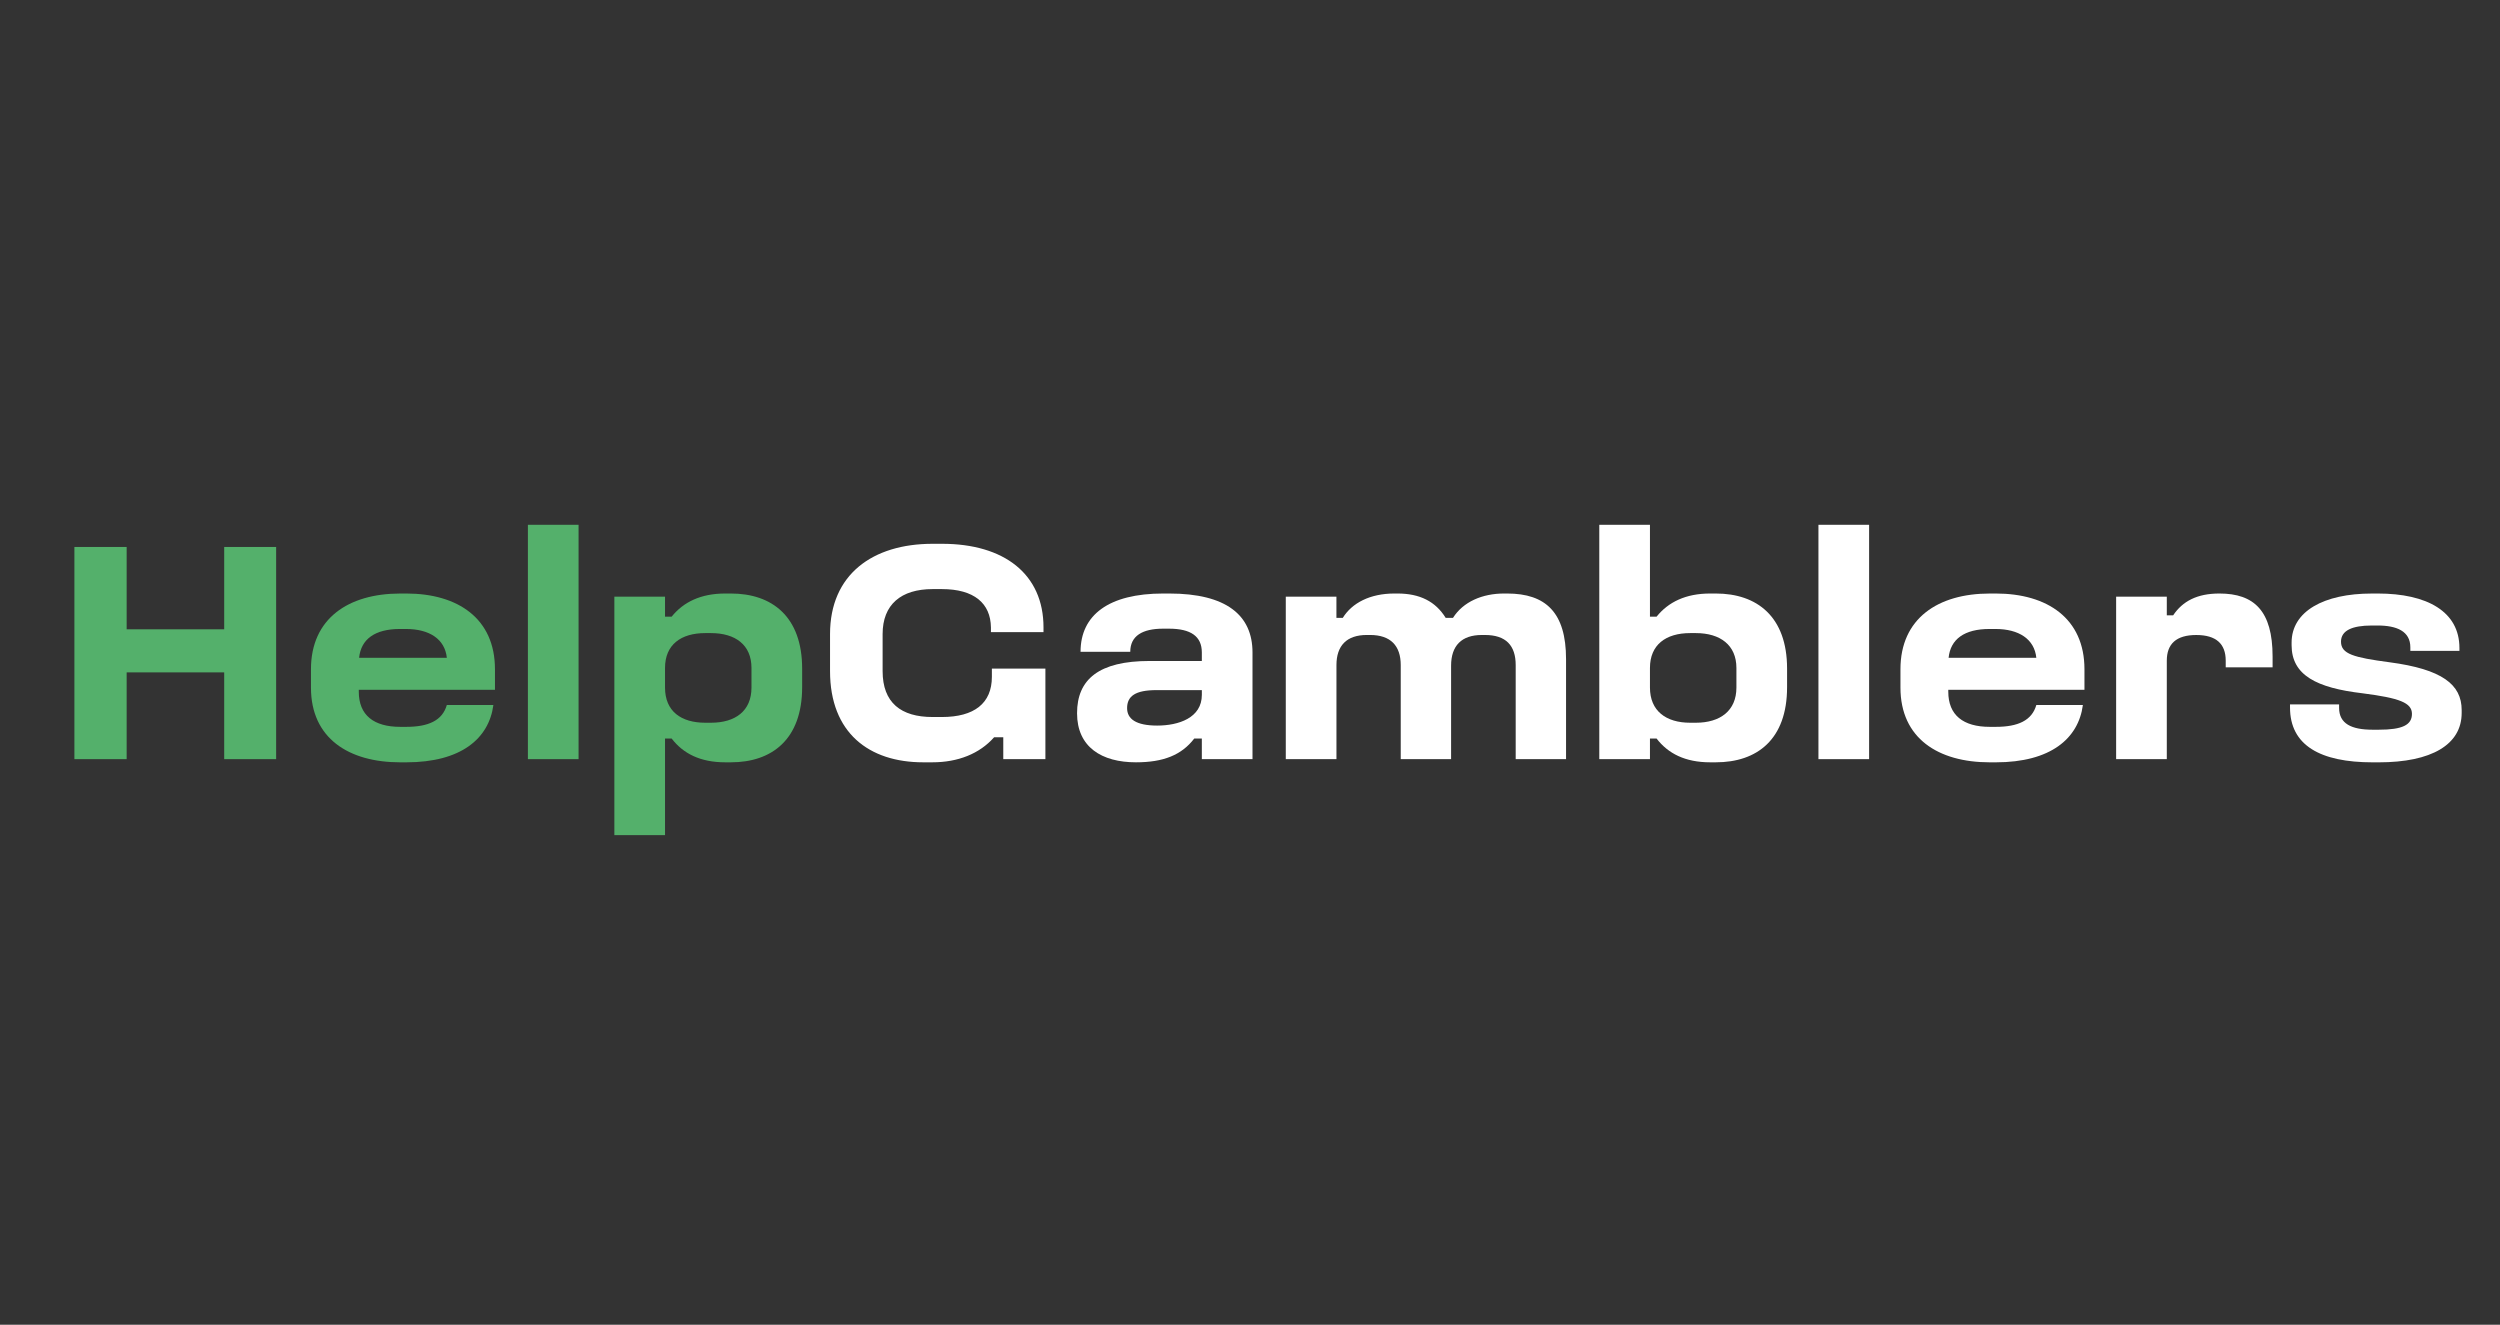 <?xml version="1.0" encoding="UTF-8"?> <svg xmlns="http://www.w3.org/2000/svg" id="Layer_1" version="1.1" viewBox="0 0 1689 895"><rect x="0" y="0" width="1689" height="895" fill="#333333" stroke="none"/><defs><style> .st0 { fill: #fff; } .st1 { fill: #54b06b; } </style></defs><g><path class="st1" d="M85.57,369.53v55.63h65.9v-55.63h35.09v143.35h-35.09v-58.62h-65.9v58.62h-35.3v-143.35h35.3Z"></path><path class="st1" d="M274.49,400.98c34.88,0,59.91,16.9,59.91,51.14v13.91h-92v1.28c0,15.83,10.06,23.75,28.03,23.75h4.06c14.98,0,24.39-4.28,27.39-14.76h31.45c-3,22.68-21.82,38.73-58.84,38.73h-4.06c-34.88,0-60.34-16.26-60.34-50.49v-12.41c0-34.23,25.25-51.14,60.34-51.14h4.06ZM242.61,444.41h59.27c-1.28-12.62-11.77-19.47-27.6-19.47h-4.07c-16.9,0-26.32,6.85-27.6,19.47Z"></path><path class="st1" d="M390.88,354.55v158.33h-34.23v-158.33h34.23Z"></path><path class="st1" d="M449.29,403.12v13.48h4.49c7.92-9.84,19.68-15.62,36.16-15.62h3.85c27.81,0,48.14,15.62,48.14,50.71v12.62c0,35.09-20.33,50.71-48.14,50.71h-3.85c-16.9,0-28.46-5.99-36.16-16.05h-4.49v65.26h-34.23v-161.11h34.23ZM449.29,451.26v13.27c0,16.05,10.91,23.75,27.17,23.75h3.85c16.47,0,27.39-7.92,27.39-23.75v-13.27c0-15.62-10.91-23.54-27.39-23.54h-3.85c-16.26,0-27.17,7.7-27.17,23.54Z"></path></g><g><path class="st0" d="M636.52,367.39c41.72,0,68.47,20.33,68.47,56.49v3.21h-35.52v-3.21c-.21-16.26-11.34-25.89-33.16-25.89h-6.21c-21.4,0-33.81,10.48-33.81,30.38v25.03c0,21.4,12.41,31.02,33.81,31.02h6.21c21.82,0,33.8-9.2,33.8-27.17v-5.56h36.16v61.19h-28.46v-14.76h-6.21c-9.84,11.12-24.39,16.9-41.72,16.9h-6.21c-36.59,0-62.9-19.9-62.9-61.62v-25.03c0-40.22,28.67-60.98,69.32-60.98h6.42Z"></path><path class="st0" d="M789.92,400.98c38.73,0,56.27,14.76,56.27,39.8v72.1h-34.23v-13.91h-5.13c-8.56,11.13-20.75,16.05-39.37,16.05-23.11,0-39.8-10.27-39.8-33.16s14.76-35.3,49-35.3h35.3v-5.78c0-10.91-7.49-16.05-22.25-16.05h-3.85c-14.12,0-22.25,4.92-22.25,15.62h-33.59c0-24.82,19.04-39.37,55.84-39.37h4.07ZM761.47,478.43c0,7.27,5.99,11.77,20.33,11.77s30.17-5.13,30.17-20.75v-3.21h-30.6c-14.33,0-19.9,4.06-19.9,12.2Z"></path><path class="st0" d="M902.89,403.12v14.33h4.28c6.21-10.06,18.4-16.47,34.88-16.47h2.14c14.98,0,25.68,5.35,32.52,16.47h4.92c6.85-10.91,19.9-16.47,34.45-16.47h2.14c26.1,0,39.8,12.84,39.8,44.29v67.61h-34.02v-63.55c0-13.27-6.63-20.33-20.75-20.33h-2.14c-13.69,0-20.75,7.27-20.75,20.75v63.12h-34.02v-63.55c0-13.05-6.85-20.33-20.75-20.33h-2.14c-13.69,0-20.54,7.27-20.54,20.33v63.55h-34.23v-109.76h34.23Z"></path><path class="st0" d="M1114.71,354.55v62.05h4.49c7.92-9.84,19.68-15.62,36.16-15.62h3.85c27.81,0,48.14,15.62,48.14,50.71v12.62c0,35.3-20.33,50.71-48.14,50.71h-3.85c-16.9,0-28.46-5.99-36.16-16.05h-4.49v13.91h-34.23v-158.33h34.23ZM1114.71,451.26v13.27c0,15.83,10.91,23.75,27.17,23.75h3.85c16.47,0,27.39-8.13,27.39-23.75v-13.27c0-15.41-10.91-23.54-27.39-23.54h-3.85c-16.47,0-27.17,7.92-27.17,23.54Z"></path><path class="st0" d="M1262.77,354.55v158.33h-34.23v-158.33h34.23Z"></path><path class="st0" d="M1348.35,400.98c34.88,0,59.91,16.9,59.91,51.14v13.91h-92v1.28c0,15.83,10.06,23.75,28.03,23.75h4.07c14.98,0,24.39-4.28,27.39-14.76h31.45c-3,22.68-21.82,38.73-58.84,38.73h-4.07c-34.88,0-60.34-16.26-60.34-50.49v-12.41c0-34.23,25.25-51.14,60.34-51.14h4.07ZM1316.47,444.41h59.27c-1.28-12.62-11.77-19.47-27.6-19.47h-4.07c-16.9,0-26.32,6.85-27.6,19.47Z"></path><path class="st0" d="M1463.89,403.12v12.62h4.28c6.42-9.63,16.26-14.76,31.24-14.76,23.54,0,35.95,11.77,35.95,42.58v7.27h-31.67v-4.49c0-11.34-6.42-17.33-19.9-17.33s-19.9,5.99-19.9,17.33v66.54h-34.23v-109.76h34.23Z"></path><path class="st0" d="M1606.39,400.98c33.38,0,55.2,12.2,55.2,36.8v1.93h-33.16v-2.35c0-10.91-9.2-14.76-22.04-14.76h-4.06c-13.27,0-20.75,3.42-20.75,10.91,0,8.34,8.56,10.7,32.74,13.91,35.52,4.71,48.78,14.98,48.78,32.31v1.93c0,21.4-20.33,33.38-56.06,33.38h-4.07c-35.52,0-55.84-11.55-55.84-37.01v-2.14h33.16v2.35c0,10.7,8.34,14.76,22.68,14.76h4.07c16.05,0,22.47-3.21,22.47-10.7s-8.34-10.7-33.38-13.91c-31.02-3.64-47.93-12.2-47.93-32.52v-1.71c0-21.18,21.82-33.16,54.13-33.16h4.06Z"></path></g></svg> 